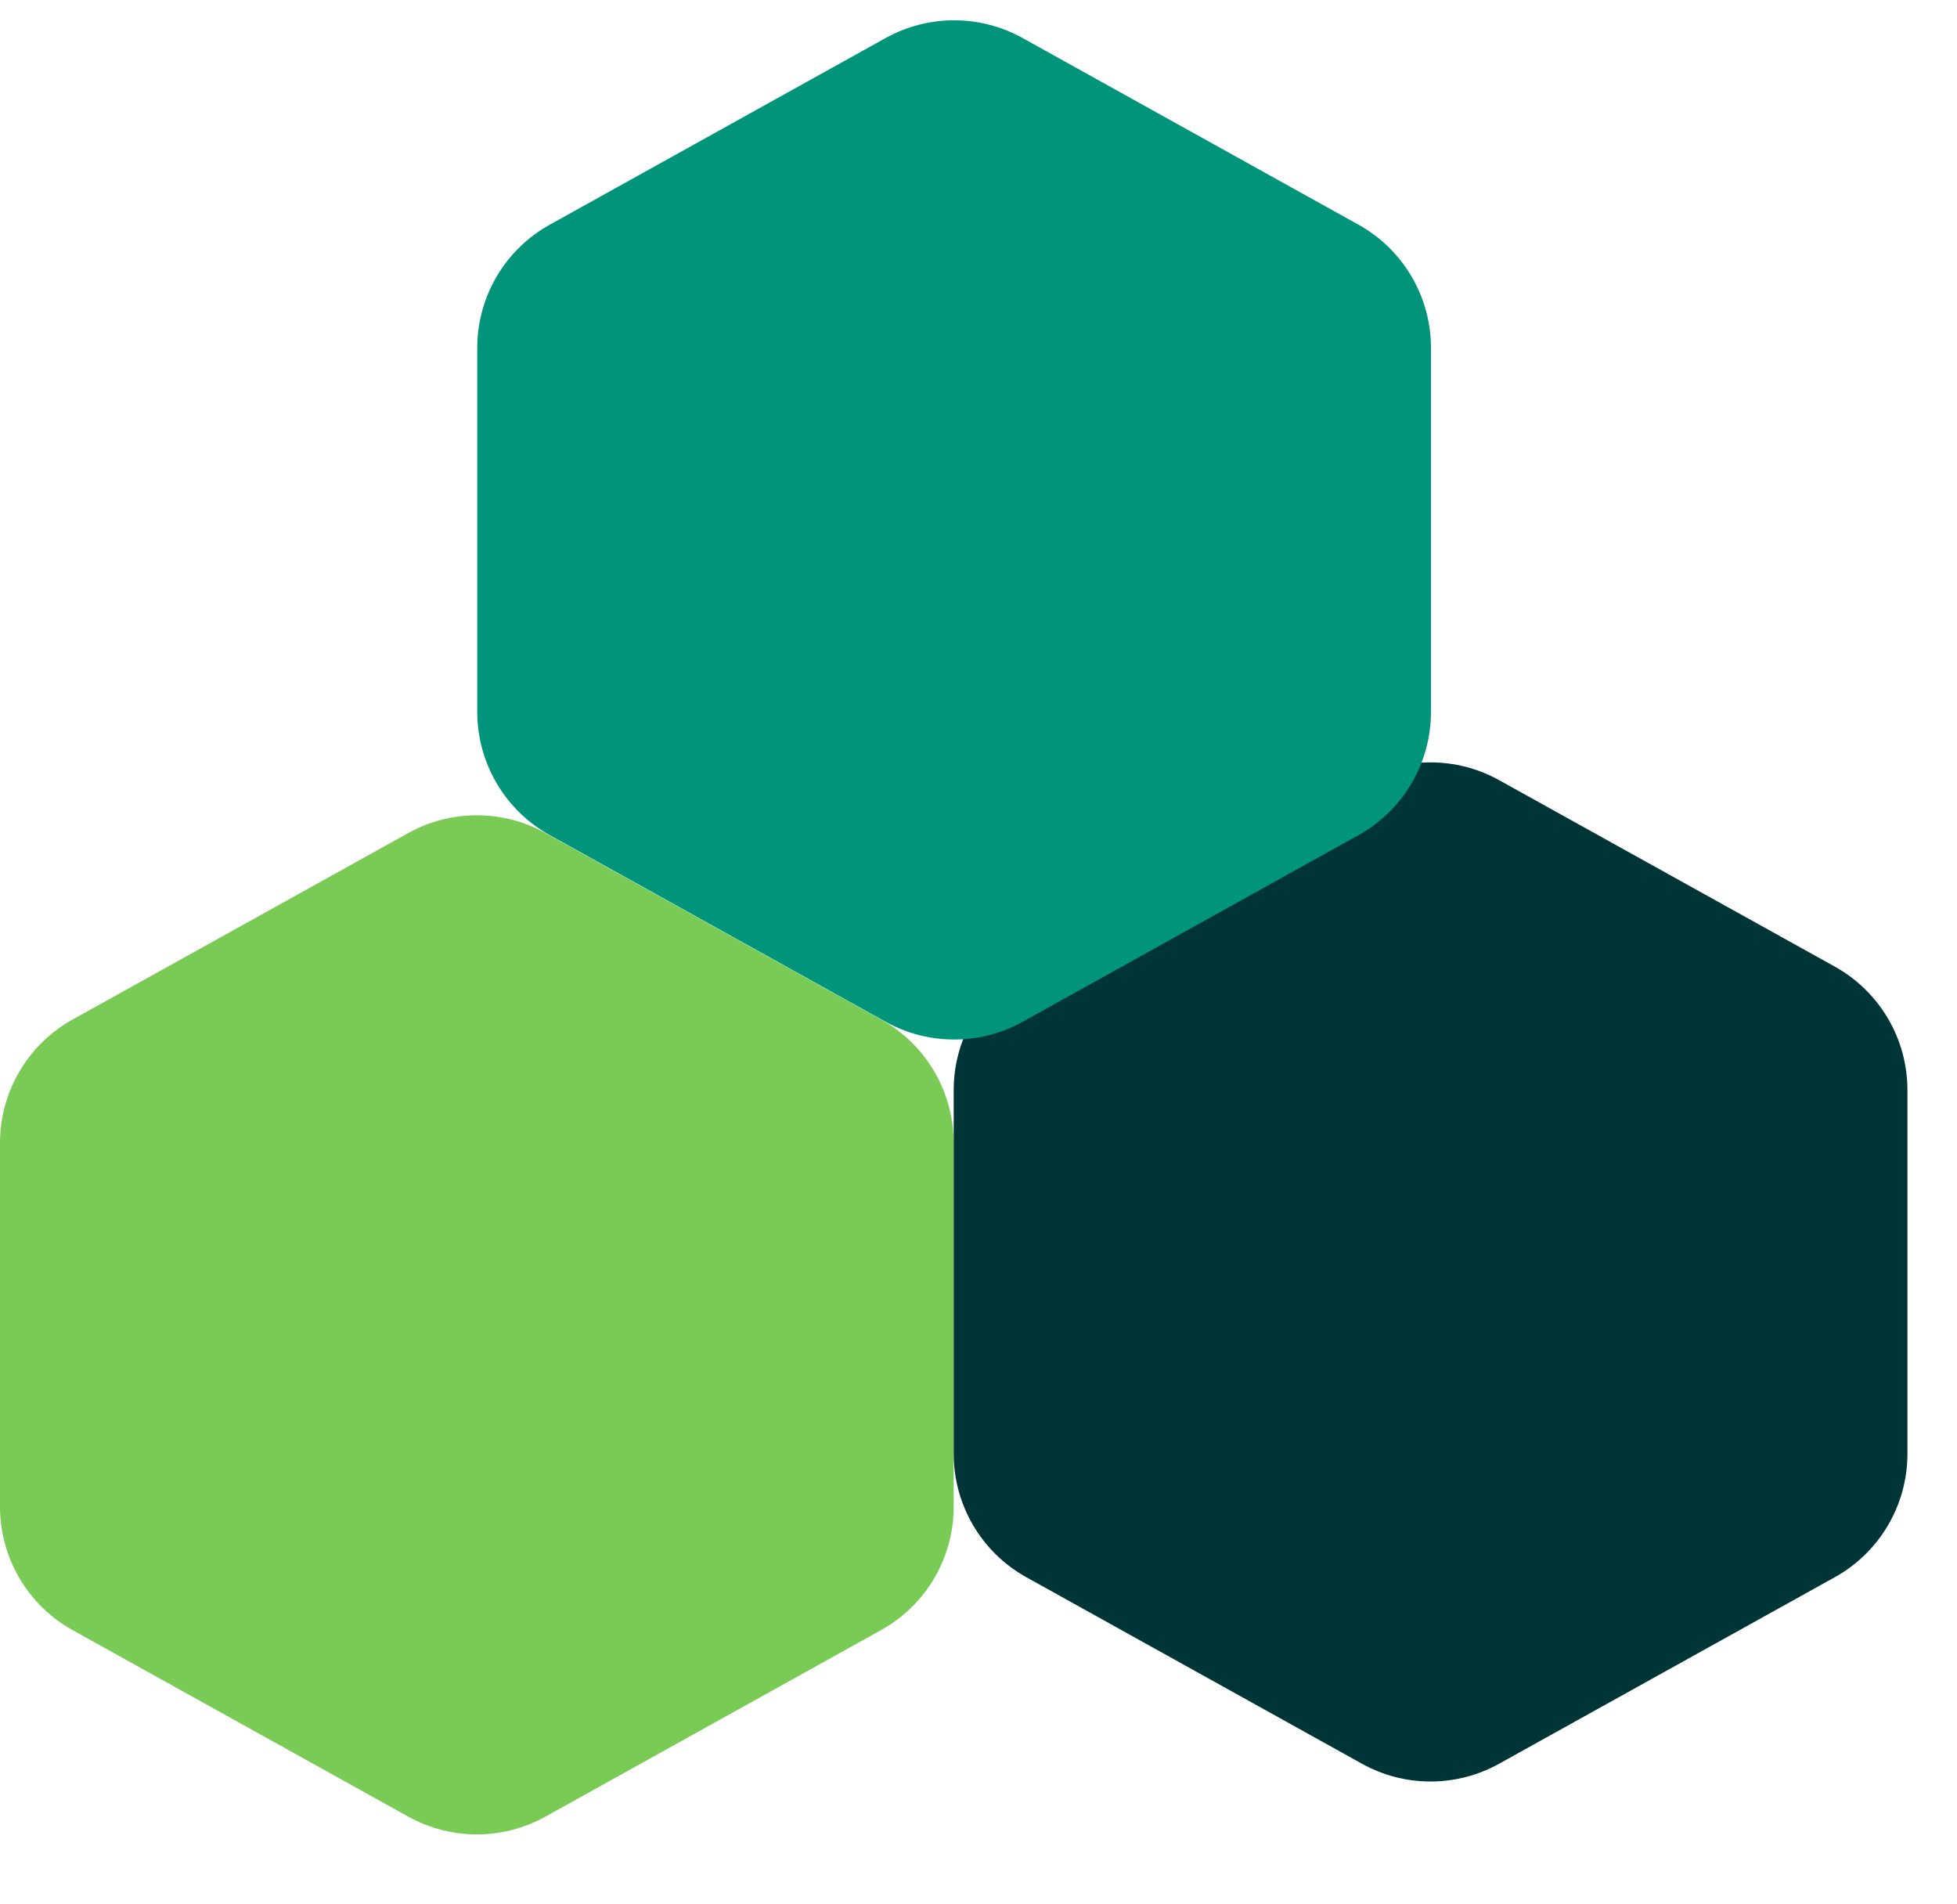 <svg width="37" height="36" viewBox="0 0 37 36" fill="none" xmlns="http://www.w3.org/2000/svg">
<g id="Icon">
<path id="Element" d="M7.719 15.748C8.526 15.3 9.506 15.3 10.312 15.748L16.658 19.273C17.506 19.744 18.031 20.637 18.031 21.607V28.483C18.031 29.452 17.506 30.346 16.658 30.816L10.312 34.342C9.506 34.79 8.526 34.79 7.719 34.342L1.373 30.816C0.526 30.346 -9.83999e-05 29.452 -9.83999e-05 28.483V21.607C-9.83999e-05 20.637 0.526 19.744 1.373 19.273L7.719 15.748Z" fill="#7ACB56"/>
<g id="Element_2" filter="url(#filter0_i_18060_1139)">
<path d="M25.75 15.748C26.557 15.3 27.537 15.3 28.343 15.748L34.69 19.273C35.537 19.744 36.063 20.637 36.063 21.607V28.483C36.063 29.452 35.537 30.346 34.69 30.816L28.343 34.342C27.537 34.79 26.557 34.79 25.75 34.342L19.404 30.816C18.557 30.346 18.031 29.452 18.031 28.483V21.607C18.031 20.637 18.557 19.744 19.404 19.273L25.75 15.748Z" fill="#003538"/>
</g>
<path id="Element_3" d="M16.744 0.719C17.55 0.272 18.529 0.272 19.334 0.719L25.683 4.247C26.53 4.717 27.055 5.609 27.055 6.578V13.457C27.055 14.426 26.53 15.318 25.683 15.788L19.334 19.316C18.529 19.763 17.55 19.763 16.744 19.316L10.395 15.788C9.548 15.318 9.023 14.426 9.023 13.457V6.578C9.023 5.609 9.548 4.717 10.395 4.247L16.744 0.719Z" fill="#00957A"/>
</g>
<defs>
<filter id="filter0_i_18060_1139" x="18.031" y="14.412" width="18.031" height="20.266" filterUnits="userSpaceOnUse" color-interpolation-filters="sRGB">
<feFlood flood-opacity="0" result="BackgroundImageFix"/>
<feBlend mode="normal" in="SourceGraphic" in2="BackgroundImageFix" result="shape"/>
<feColorMatrix in="SourceAlpha" type="matrix" values="0 0 0 0 0 0 0 0 0 0 0 0 0 0 0 0 0 0 127 0" result="hardAlpha"/>
<feOffset dy="-1"/>
<feGaussianBlur stdDeviation="1"/>
<feComposite in2="hardAlpha" operator="arithmetic" k2="-1" k3="1"/>
<feColorMatrix type="matrix" values="0 0 0 0 0 0 0 0 0 0.16 0 0 0 0 0.169 0 0 0 1 0"/>
<feBlend mode="normal" in2="shape" result="effect1_innerShadow_18060_1139"/>
</filter>
</defs>
</svg>
